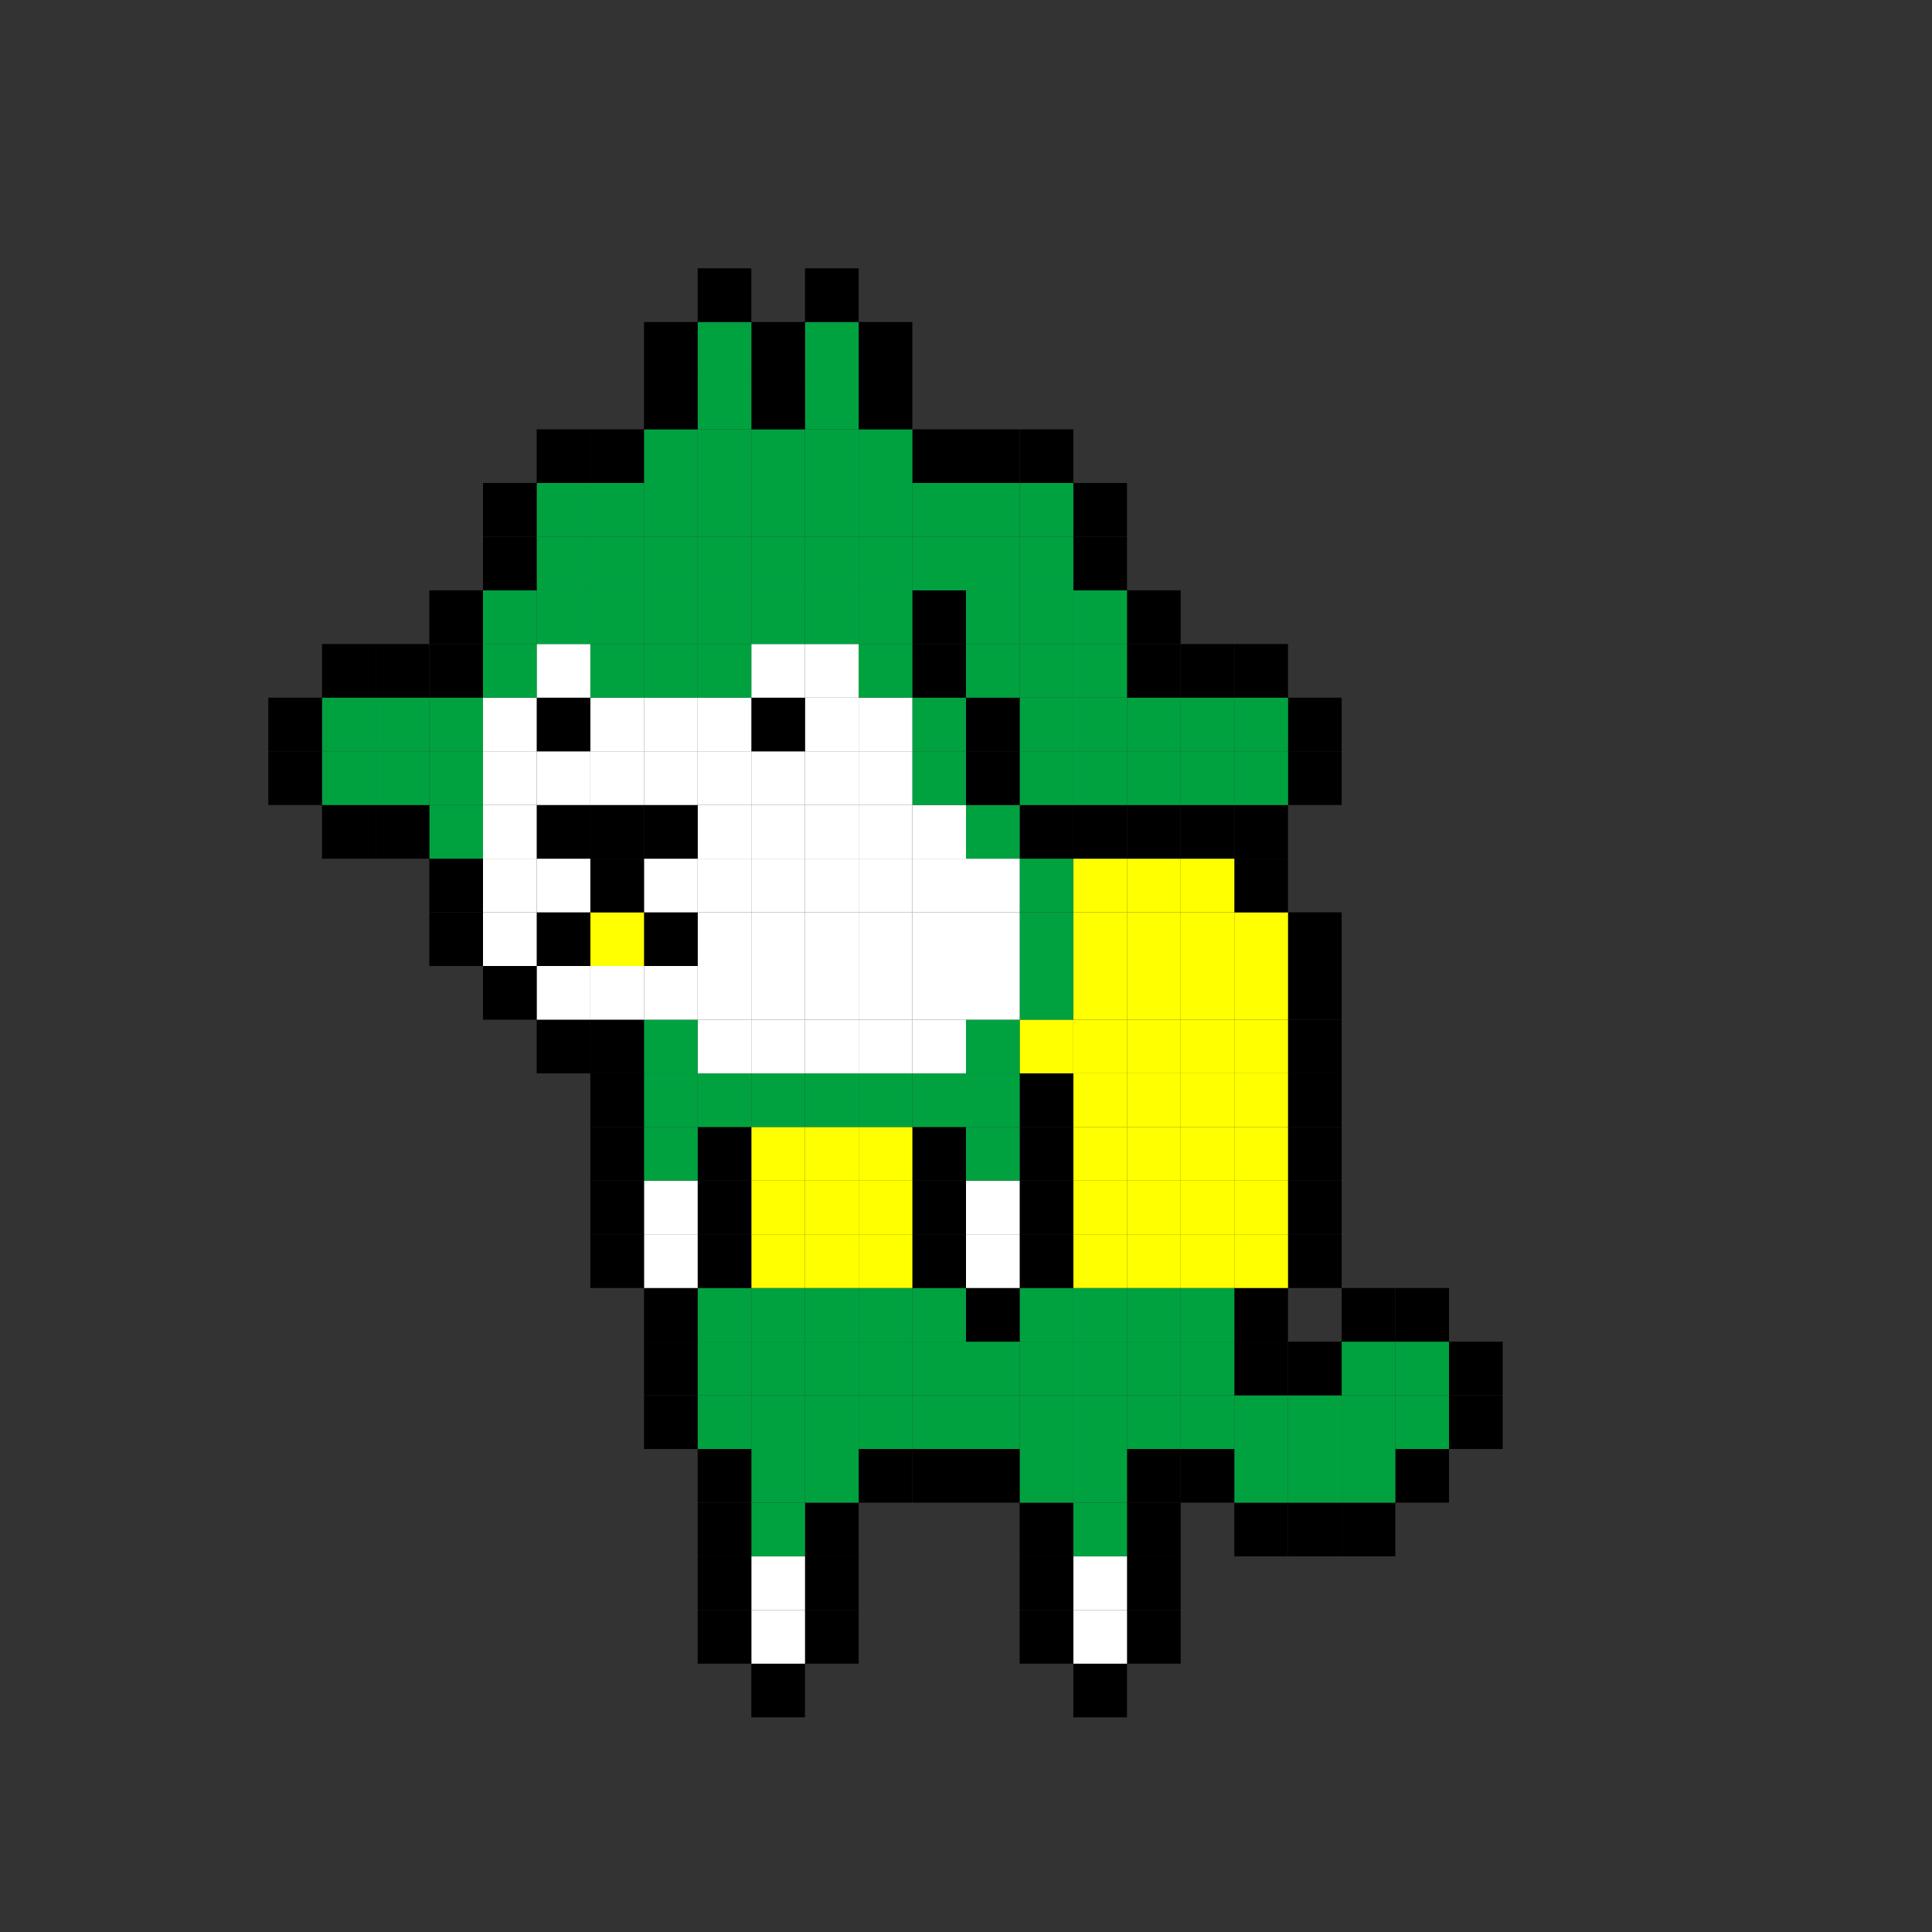 <svg id="レイヤー_1" data-name="レイヤー 1" xmlns="http://www.w3.org/2000/svg" width="180px" height="180px" viewBox="0 0 180 180">
  <rect x="0" y="0" width="180" height="180" fill="#333333" stroke="none"/>
  <defs>
    <style>
      .cls-1 {
        fill: none;
      }

      .cls-2 {
        fill: #fff;
      }

      .cls-3 {
        fill: #00a23f;
      }

      .cls-4 {
        fill: #ff0;
      }
    </style>
  </defs>
  <rect class="cls-1" width="180" height="180"/>
  <rect x="100" y="155" width="5" height="5"/>
  <rect x="70" y="155" width="5" height="5"/>
  <rect x="105" y="150" width="5" height="5"/>
  <rect class="cls-2" x="100" y="150" width="5" height="5"/>
  <rect x="95" y="150" width="5" height="5"/>
  <rect x="75" y="150" width="5" height="5"/>
  <rect class="cls-2" x="70" y="150" width="5" height="5"/>
  <rect x="65" y="150" width="5" height="5"/>
  <rect x="105" y="145" width="5" height="5"/>
  <rect class="cls-2" x="100" y="145" width="5" height="5"/>
  <rect x="95" y="145" width="5" height="5"/>
  <rect x="75" y="145" width="5" height="5"/>
  <rect class="cls-2" x="70" y="145" width="5" height="5"/>
  <rect x="65" y="145" width="5" height="5"/>
  <rect x="125" y="140" width="5" height="5"/>
  <rect x="120" y="140" width="5" height="5"/>
  <rect x="115" y="140" width="5" height="5"/>
  <rect x="105" y="140" width="5" height="5"/>
  <rect class="cls-3" x="100" y="140" width="5" height="5"/>
  <rect x="95" y="140" width="5" height="5"/>
  <rect x="75" y="140" width="5" height="5"/>
  <rect class="cls-3" x="70" y="140" width="5" height="5"/>
  <rect x="65" y="140" width="5" height="5"/>
  <rect x="130" y="135" width="5" height="5"/>
  <rect class="cls-3" x="125" y="135" width="5" height="5"/>
  <rect class="cls-3" x="120" y="135" width="5" height="5"/>
  <rect class="cls-3" x="115" y="135" width="5" height="5"/>
  <rect x="110" y="135" width="5" height="5"/>
  <rect x="105" y="135" width="5" height="5"/>
  <rect class="cls-3" x="100" y="135" width="5" height="5"/>
  <rect class="cls-3" x="95" y="135" width="5" height="5"/>
  <rect x="90" y="135" width="5" height="5"/>
  <rect x="85" y="135" width="5" height="5"/>
  <rect x="80" y="135" width="5" height="5"/>
  <rect class="cls-3" x="75" y="135" width="5" height="5"/>
  <rect class="cls-3" x="70" y="135" width="5" height="5"/>
  <rect x="65" y="135" width="5" height="5"/>
  <rect x="135" y="130" width="5" height="5"/>
  <rect class="cls-3" x="130" y="130" width="5" height="5"/>
  <rect class="cls-3" x="125" y="130" width="5" height="5"/>
  <rect class="cls-3" x="120" y="130" width="5" height="5"/>
  <rect class="cls-3" x="115" y="130" width="5" height="5"/>
  <rect class="cls-3" x="110" y="130" width="5" height="5"/>
  <rect class="cls-3" x="105" y="130" width="5" height="5"/>
  <rect class="cls-3" x="100" y="130" width="5" height="5"/>
  <rect class="cls-3" x="95" y="130" width="5" height="5"/>
  <rect class="cls-3" x="90" y="130" width="5" height="5"/>
  <rect class="cls-3" x="85" y="130" width="5" height="5"/>
  <rect class="cls-3" x="80" y="130" width="5" height="5"/>
  <rect class="cls-3" x="75" y="130" width="5" height="5"/>
  <rect class="cls-3" x="70" y="130" width="5" height="5"/>
  <rect class="cls-3" x="65" y="130" width="5" height="5"/>
  <rect x="60" y="130" width="5" height="5"/>
  <rect x="135" y="125" width="5" height="5"/>
  <rect class="cls-3" x="130" y="125" width="5" height="5"/>
  <rect class="cls-3" x="125" y="125" width="5" height="5"/>
  <rect x="120" y="125" width="5" height="5"/>
  <rect x="115" y="125" width="5" height="5"/>
  <rect class="cls-3" x="110" y="125" width="5" height="5"/>
  <rect class="cls-3" x="105" y="125" width="5" height="5"/>
  <rect class="cls-3" x="100" y="125" width="5" height="5"/>
  <rect class="cls-3" x="95" y="125" width="5" height="5"/>
  <rect class="cls-3" x="90" y="125" width="5" height="5"/>
  <rect class="cls-3" x="85" y="125" width="5" height="5"/>
  <rect class="cls-3" x="80" y="125" width="5" height="5"/>
  <rect class="cls-3" x="75" y="125" width="5" height="5"/>
  <rect class="cls-3" x="70" y="125" width="5" height="5"/>
  <rect class="cls-3" x="65" y="125" width="5" height="5"/>
  <rect x="60" y="125" width="5" height="5"/>
  <rect x="130" y="120" width="5" height="5"/>
  <rect x="125" y="120" width="5" height="5"/>
  <rect x="115" y="120" width="5" height="5"/>
  <rect class="cls-3" x="110" y="120" width="5" height="5"/>
  <rect class="cls-3" x="105" y="120" width="5" height="5"/>
  <rect class="cls-3" x="100" y="120" width="5" height="5"/>
  <rect class="cls-3" x="95" y="120" width="5" height="5"/>
  <rect x="90" y="120" width="5" height="5"/>
  <rect class="cls-3" x="85" y="120" width="5" height="5"/>
  <rect class="cls-3" x="80" y="120" width="5" height="5"/>
  <rect class="cls-3" x="75" y="120" width="5" height="5"/>
  <rect class="cls-3" x="70" y="120" width="5" height="5"/>
  <rect class="cls-3" x="65" y="120" width="5" height="5"/>
  <rect x="60" y="120" width="5" height="5"/>
  <rect x="120" y="115" width="5" height="5"/>
  <rect class="cls-4" x="115" y="115" width="5" height="5"/>
  <rect class="cls-4" x="110" y="115" width="5" height="5"/>
  <rect class="cls-4" x="105" y="115" width="5" height="5"/>
  <rect class="cls-4" x="100" y="115" width="5" height="5"/>
  <rect x="95" y="115" width="5" height="5"/>
  <rect class="cls-2" x="90" y="115" width="5" height="5"/>
  <rect x="85" y="115" width="5" height="5"/>
  <rect class="cls-4" x="80" y="115" width="5" height="5"/>
  <rect class="cls-4" x="75" y="115" width="5" height="5"/>
  <rect class="cls-4" x="70" y="115" width="5" height="5"/>
  <rect x="65" y="115" width="5" height="5"/>
  <rect class="cls-2" x="60" y="115" width="5" height="5"/>
  <rect x="55" y="115" width="5" height="5"/>
  <rect x="120" y="110" width="5" height="5"/>
  <rect class="cls-4" x="115" y="110" width="5" height="5"/>
  <rect class="cls-4" x="110" y="110" width="5" height="5"/>
  <rect class="cls-4" x="105" y="110" width="5" height="5"/>
  <rect class="cls-4" x="100" y="110" width="5" height="5"/>
  <rect x="95" y="110" width="5" height="5"/>
  <rect class="cls-2" x="90" y="110" width="5" height="5"/>
  <rect x="85" y="110" width="5" height="5"/>
  <rect class="cls-4" x="80" y="110" width="5" height="5"/>
  <rect class="cls-4" x="75" y="110" width="5" height="5"/>
  <rect class="cls-4" x="70" y="110" width="5" height="5"/>
  <rect x="65" y="110" width="5" height="5"/>
  <rect class="cls-2" x="60" y="110" width="5" height="5"/>
  <rect x="55" y="110" width="5" height="5"/>
  <rect x="120" y="105" width="5" height="5"/>
  <rect class="cls-4" x="115" y="105" width="5" height="5"/>
  <rect class="cls-4" x="110" y="105" width="5" height="5"/>
  <rect class="cls-4" x="105" y="105" width="5" height="5"/>
  <rect class="cls-4" x="100" y="105" width="5" height="5"/>
  <rect x="95" y="105" width="5" height="5"/>
  <rect class="cls-3" x="90" y="105" width="5" height="5"/>
  <rect x="85" y="105" width="5" height="5"/>
  <rect class="cls-4" x="80" y="105" width="5" height="5"/>
  <rect class="cls-4" x="75" y="105" width="5" height="5"/>
  <rect class="cls-4" x="70" y="105" width="5" height="5"/>
  <rect x="65" y="105" width="5" height="5"/>
  <rect class="cls-3" x="60" y="105" width="5" height="5"/>
  <rect x="55" y="105" width="5" height="5"/>
  <rect x="120" y="100" width="5" height="5"/>
  <rect class="cls-4" x="115" y="100" width="5" height="5"/>
  <rect class="cls-4" x="110" y="100" width="5" height="5"/>
  <rect class="cls-4" x="105" y="100" width="5" height="5"/>
  <rect class="cls-4" x="100" y="100" width="5" height="5"/>
  <rect x="95" y="100" width="5" height="5"/>
  <rect class="cls-3" x="90" y="100" width="5" height="5"/>
  <rect class="cls-3" x="85" y="100" width="5" height="5"/>
  <rect class="cls-3" x="80" y="100" width="5" height="5"/>
  <rect class="cls-3" x="75" y="100" width="5" height="5"/>
  <rect class="cls-3" x="70" y="100" width="5" height="5"/>
  <rect class="cls-3" x="65" y="100" width="5" height="5"/>
  <rect class="cls-3" x="60" y="100" width="5" height="5"/>
  <rect x="55" y="100" width="5" height="5"/>
  <rect x="120" y="95" width="5" height="5"/>
  <rect class="cls-4" x="115" y="95" width="5" height="5"/>
  <rect class="cls-4" x="110" y="95" width="5" height="5"/>
  <rect class="cls-4" x="105" y="95" width="5" height="5"/>
  <rect class="cls-4" x="100" y="95" width="5" height="5"/>
  <rect class="cls-4" x="95" y="95" width="5" height="5"/>
  <rect class="cls-3" x="90" y="95" width="5" height="5"/>
  <rect class="cls-2" x="85" y="95" width="5" height="5"/>
  <rect class="cls-2" x="80" y="95" width="5" height="5"/>
  <rect class="cls-2" x="75" y="95" width="5" height="5"/>
  <rect class="cls-2" x="70" y="95" width="5" height="5"/>
  <rect class="cls-2" x="65" y="95" width="5" height="5"/>
  <rect class="cls-3" x="60" y="95" width="5" height="5"/>
  <rect x="55" y="95" width="5" height="5"/>
  <rect x="50" y="95" width="5" height="5"/>
  <rect x="120" y="90" width="5" height="5"/>
  <rect class="cls-4" x="115" y="90" width="5" height="5"/>
  <rect class="cls-4" x="110" y="90" width="5" height="5"/>
  <rect class="cls-4" x="105" y="90" width="5" height="5"/>
  <rect class="cls-4" x="100" y="90" width="5" height="5"/>
  <rect class="cls-3" x="95" y="90" width="5" height="5"/>
  <rect class="cls-2" x="90" y="90" width="5" height="5"/>
  <rect class="cls-2" x="85" y="90" width="5" height="5"/>
  <rect class="cls-2" x="80" y="90" width="5" height="5"/>
  <rect class="cls-2" x="75" y="90" width="5" height="5"/>
  <rect class="cls-2" x="70" y="90" width="5" height="5"/>
  <rect class="cls-2" x="65" y="90" width="5" height="5"/>
  <rect class="cls-2" x="60" y="90" width="5" height="5"/>
  <rect class="cls-2" x="55" y="90" width="5" height="5"/>
  <rect class="cls-2" x="50" y="90" width="5" height="5"/>
  <rect x="45" y="90" width="5" height="5"/>
  <rect x="120" y="85" width="5" height="5"/>
  <rect class="cls-4" x="115" y="85" width="5" height="5"/>
  <rect class="cls-4" x="110" y="85" width="5" height="5"/>
  <rect class="cls-4" x="105" y="85" width="5" height="5"/>
  <rect class="cls-4" x="100" y="85" width="5" height="5"/>
  <rect class="cls-3" x="95" y="85" width="5" height="5"/>
  <rect class="cls-2" x="90" y="85" width="5" height="5"/>
  <rect class="cls-2" x="85" y="85" width="5" height="5"/>
  <rect class="cls-2" x="80" y="85" width="5" height="5"/>
  <rect class="cls-2" x="75" y="85" width="5" height="5"/>
  <rect class="cls-2" x="70" y="85" width="5" height="5"/>
  <rect class="cls-2" x="65" y="85" width="5" height="5"/>
  <rect x="60" y="85" width="5" height="5"/>
  <rect class="cls-4" x="55" y="85" width="5" height="5"/>
  <rect x="50" y="85" width="5" height="5"/>
  <rect class="cls-2" x="45" y="85" width="5" height="5"/>
  <rect x="40" y="85" width="5" height="5"/>
  <rect x="115" y="80" width="5" height="5"/>
  <rect class="cls-4" x="110" y="80" width="5" height="5"/>
  <rect class="cls-4" x="105" y="80" width="5" height="5"/>
  <rect class="cls-4" x="100" y="80" width="5" height="5"/>
  <rect class="cls-3" x="95" y="80" width="5" height="5"/>
  <rect class="cls-2" x="90" y="80" width="5" height="5"/>
  <rect class="cls-2" x="85" y="80" width="5" height="5"/>
  <rect class="cls-2" x="80" y="80" width="5" height="5"/>
  <rect class="cls-2" x="75" y="80" width="5" height="5"/>
  <rect class="cls-2" x="70" y="80" width="5" height="5"/>
  <rect class="cls-2" x="65" y="80" width="5" height="5"/>
  <rect class="cls-2" x="60" y="80" width="5" height="5"/>
  <rect x="55" y="80" width="5" height="5"/>
  <rect class="cls-2" x="50" y="80" width="5" height="5"/>
  <rect class="cls-2" x="45" y="80" width="5" height="5"/>
  <rect x="40" y="80" width="5" height="5"/>
  <rect x="115" y="75" width="5" height="5"/>
  <rect x="110" y="75" width="5" height="5"/>
  <rect x="105" y="75" width="5" height="5"/>
  <rect x="100" y="75" width="5" height="5"/>
  <rect x="95" y="75" width="5" height="5"/>
  <rect class="cls-3" x="90" y="75" width="5" height="5"/>
  <rect class="cls-2" x="85" y="75" width="5" height="5"/>
  <rect class="cls-2" x="80" y="75" width="5" height="5"/>
  <rect class="cls-2" x="75" y="75" width="5" height="5"/>
  <rect class="cls-2" x="70" y="75" width="5" height="5"/>
  <rect class="cls-2" x="65" y="75" width="5" height="5"/>
  <rect x="60" y="75" width="5" height="5"/>
  <rect x="55" y="75" width="5" height="5"/>
  <rect x="50" y="75" width="5" height="5"/>
  <rect class="cls-2" x="45" y="75" width="5" height="5"/>
  <rect class="cls-3" x="40" y="75" width="5" height="5"/>
  <rect x="35" y="75" width="5" height="5"/>
  <rect x="30" y="75" width="5" height="5"/>
  <rect x="120" y="70" width="5" height="5"/>
  <rect class="cls-3" x="115" y="70" width="5" height="5"/>
  <rect class="cls-3" x="110" y="70" width="5" height="5"/>
  <rect class="cls-3" x="105" y="70" width="5" height="5"/>
  <rect class="cls-3" x="100" y="70" width="5" height="5"/>
  <rect class="cls-3" x="95" y="70" width="5" height="5"/>
  <rect x="90" y="70" width="5" height="5"/>
  <rect class="cls-3" x="85" y="70" width="5" height="5"/>
  <rect class="cls-2" x="80" y="70" width="5" height="5"/>
  <rect class="cls-2" x="75" y="70" width="5" height="5"/>
  <rect class="cls-2" x="70" y="70" width="5" height="5"/>
  <rect class="cls-2" x="65" y="70" width="5" height="5"/>
  <rect class="cls-2" x="60" y="70" width="5" height="5"/>
  <rect class="cls-2" x="55" y="70" width="5" height="5"/>
  <rect class="cls-2" x="50" y="70" width="5" height="5"/>
  <rect class="cls-2" x="45" y="70" width="5" height="5"/>
  <rect class="cls-3" x="40" y="70" width="5" height="5"/>
  <rect class="cls-3" x="35" y="70" width="5" height="5"/>
  <rect class="cls-3" x="30" y="70" width="5" height="5"/>
  <rect x="25" y="70" width="5" height="5"/>
  <rect x="120" y="65" width="5" height="5"/>
  <rect class="cls-3" x="115" y="65" width="5" height="5"/>
  <rect class="cls-3" x="110" y="65" width="5" height="5"/>
  <rect class="cls-3" x="105" y="65" width="5" height="5"/>
  <rect class="cls-3" x="100" y="65" width="5" height="5"/>
  <rect class="cls-3" x="95" y="65" width="5" height="5"/>
  <rect x="90" y="65" width="5" height="5"/>
  <rect class="cls-3" x="85" y="65" width="5" height="5"/>
  <rect class="cls-2" x="80" y="65" width="5" height="5"/>
  <rect class="cls-2" x="75" y="65" width="5" height="5"/>
  <rect x="70" y="65" width="5" height="5"/>
  <rect class="cls-2" x="65" y="65" width="5" height="5"/>
  <rect class="cls-2" x="60" y="65" width="5" height="5"/>
  <rect class="cls-2" x="55" y="65" width="5" height="5"/>
  <rect x="50" y="65" width="5" height="5"/>
  <rect class="cls-2" x="45" y="65" width="5" height="5"/>
  <rect class="cls-3" x="40" y="65" width="5" height="5"/>
  <rect class="cls-3" x="35" y="65" width="5" height="5"/>
  <rect class="cls-3" x="30" y="65" width="5" height="5"/>
  <rect x="25" y="65" width="5" height="5"/>
  <rect x="115" y="60" width="5" height="5"/>
  <rect x="110" y="60" width="5" height="5"/>
  <rect x="105" y="60" width="5" height="5"/>
  <rect class="cls-3" x="100" y="60" width="5" height="5"/>
  <rect class="cls-3" x="95" y="60" width="5" height="5"/>
  <rect class="cls-3" x="90" y="60" width="5" height="5"/>
  <rect x="85" y="60" width="5" height="5"/>
  <rect class="cls-3" x="80" y="60" width="5" height="5"/>
  <rect class="cls-2" x="75" y="60" width="5" height="5"/>
  <rect class="cls-2" x="70" y="60" width="5" height="5"/>
  <rect class="cls-3" x="65" y="60" width="5" height="5"/>
  <rect class="cls-3" x="60" y="60" width="5" height="5"/>
  <rect class="cls-3" x="55" y="60" width="5" height="5"/>
  <rect class="cls-2" x="50" y="60" width="5" height="5"/>
  <rect class="cls-3" x="45" y="60" width="5" height="5"/>
  <rect x="40" y="60" width="5" height="5"/>
  <rect x="35" y="60" width="5" height="5"/>
  <rect x="30" y="60" width="5" height="5"/>
  <rect x="105" y="55" width="5" height="5"/>
  <rect class="cls-3" x="100" y="55" width="5" height="5"/>
  <rect class="cls-3" x="95" y="55" width="5" height="5"/>
  <rect class="cls-3" x="90" y="55" width="5" height="5"/>
  <rect x="85" y="55" width="5" height="5"/>
  <rect class="cls-3" x="80" y="55" width="5" height="5"/>
  <rect class="cls-3" x="75" y="55" width="5" height="5"/>
  <rect class="cls-3" x="70" y="55" width="5" height="5"/>
  <rect class="cls-3" x="65" y="55" width="5" height="5"/>
  <rect class="cls-3" x="60" y="55" width="5" height="5"/>
  <rect class="cls-3" x="55" y="55" width="5" height="5"/>
  <rect class="cls-3" x="50" y="55" width="5" height="5"/>
  <rect class="cls-3" x="45" y="55" width="5" height="5"/>
  <rect x="40" y="55" width="5" height="5"/>
  <rect x="100" y="50" width="5" height="5"/>
  <rect class="cls-3" x="95" y="50" width="5" height="5"/>
  <rect class="cls-3" x="90" y="50" width="5" height="5"/>
  <rect class="cls-3" x="85" y="50" width="5" height="5"/>
  <rect class="cls-3" x="80" y="50" width="5" height="5"/>
  <rect class="cls-3" x="75" y="50" width="5" height="5"/>
  <rect class="cls-3" x="70" y="50" width="5" height="5"/>
  <rect class="cls-3" x="65" y="50" width="5" height="5"/>
  <rect class="cls-3" x="60" y="50" width="5" height="5"/>
  <rect class="cls-3" x="55" y="50" width="5" height="5"/>
  <rect class="cls-3" x="50" y="50" width="5" height="5"/>
  <rect x="45" y="50" width="5" height="5"/>
  <rect x="100" y="45" width="5" height="5"/>
  <rect class="cls-3" x="95" y="45" width="5" height="5"/>
  <rect class="cls-3" x="90" y="45" width="5" height="5"/>
  <rect class="cls-3" x="85" y="45" width="5" height="5"/>
  <rect class="cls-3" x="80" y="45" width="5" height="5"/>
  <rect class="cls-3" x="75" y="45" width="5" height="5"/>
  <rect class="cls-3" x="70" y="45" width="5" height="5"/>
  <rect class="cls-3" x="65" y="45" width="5" height="5"/>
  <rect class="cls-3" x="60" y="45" width="5" height="5"/>
  <rect class="cls-3" x="55" y="45" width="5" height="5"/>
  <rect class="cls-3" x="50" y="45" width="5" height="5"/>
  <rect x="45" y="45" width="5" height="5"/>
  <rect x="95" y="40" width="5" height="5"/>
  <rect x="90" y="40" width="5" height="5"/>
  <rect x="85" y="40" width="5" height="5"/>
  <rect class="cls-3" x="80" y="40" width="5" height="5"/>
  <rect class="cls-3" x="75" y="40" width="5" height="5"/>
  <rect class="cls-3" x="70" y="40" width="5" height="5"/>
  <rect class="cls-3" x="65" y="40" width="5" height="5"/>
  <rect class="cls-3" x="60" y="40" width="5" height="5"/>
  <rect x="55" y="40" width="5" height="5"/>
  <rect x="50" y="40" width="5" height="5"/>
  <rect x="80" y="35" width="5" height="5"/>
  <rect class="cls-3" x="75" y="35" width="5" height="5"/>
  <rect x="70" y="35" width="5" height="5"/>
  <rect class="cls-3" x="65" y="35" width="5" height="5"/>
  <rect x="60" y="35" width="5" height="5"/>
  <rect x="80" y="30" width="5" height="5"/>
  <rect class="cls-3" x="75" y="30" width="5" height="5"/>
  <rect x="70" y="30" width="5" height="5"/>
  <rect class="cls-3" x="65" y="30" width="5" height="5"/>
  <rect x="60" y="30" width="5" height="5"/>
  <rect x="75" y="25" width="5" height="5"/>
  <rect x="65" y="25" width="5" height="5"/>
</svg>
